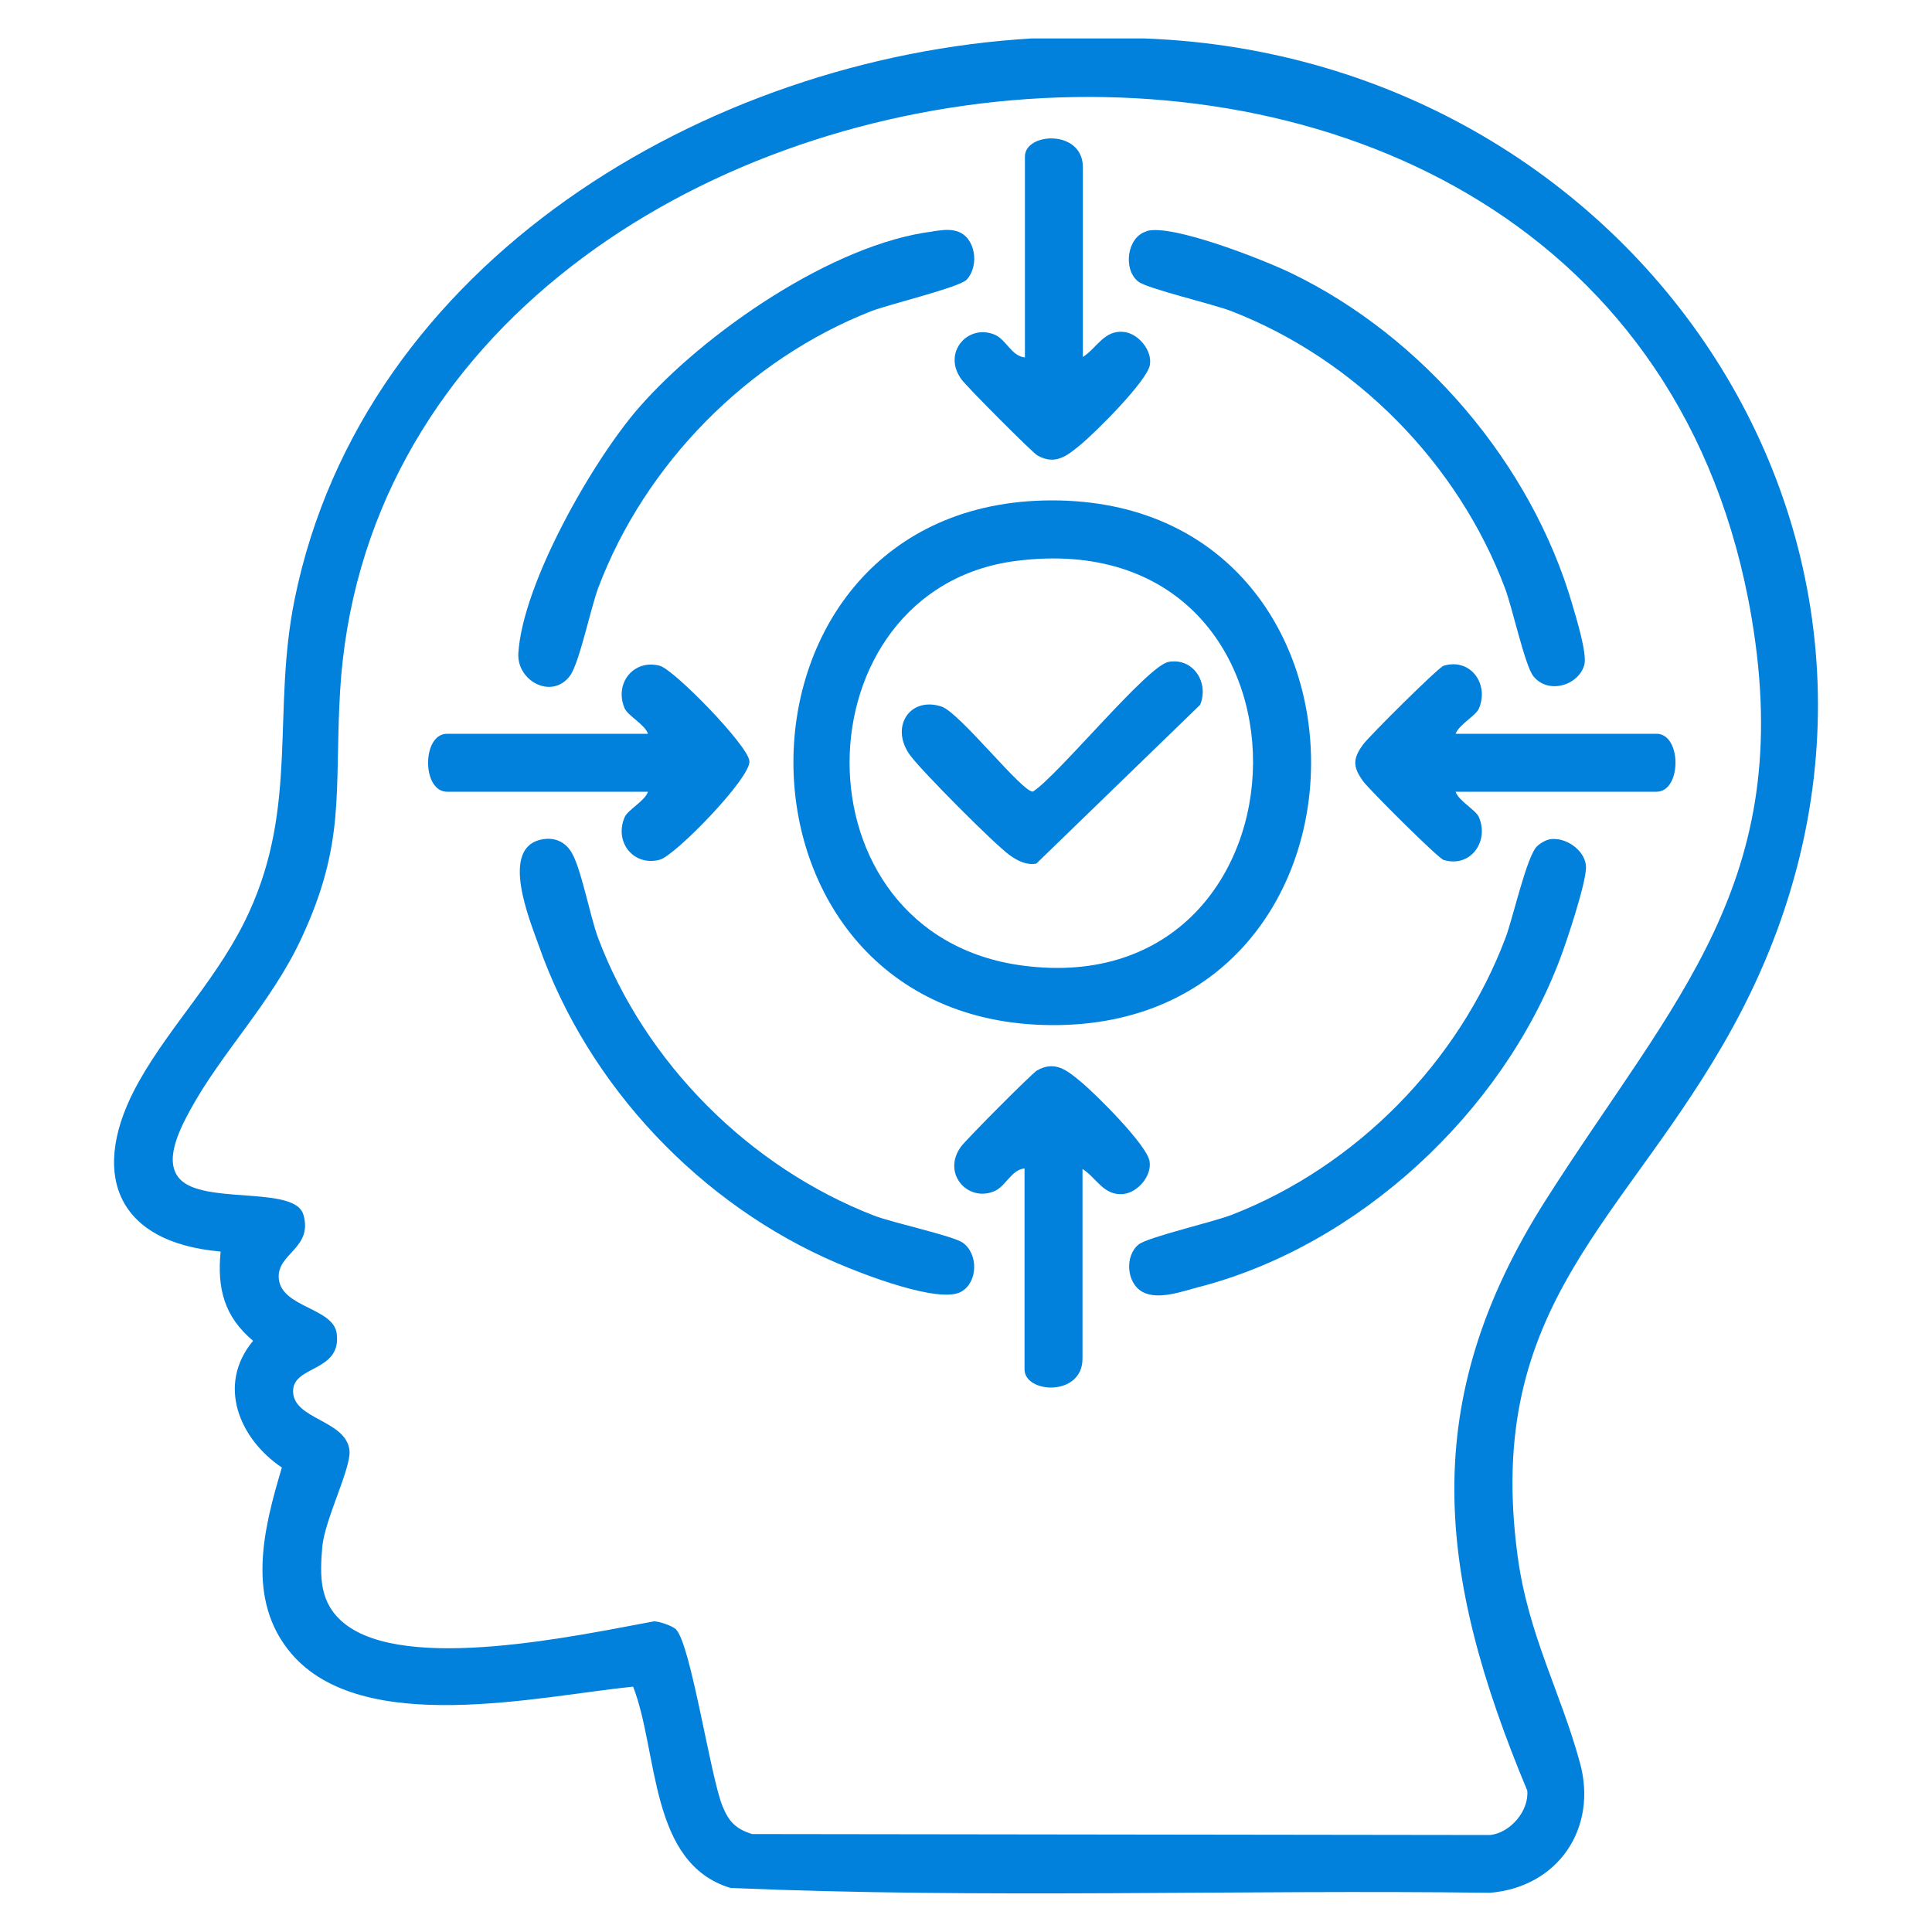 <?xml version="1.0" encoding="UTF-8"?>
<svg xmlns="http://www.w3.org/2000/svg" version="1.1" viewBox="0 0 100 100">
  <!-- Generator: Adobe Illustrator 29.3.1, SVG Export Plug-In . SVG Version: 2.1.0 Build 151)  -->
  <defs>
    <style>
      .st0 {
        fill: #0180dc;
      }

      .st1 {
        display: none;
      }
    </style>
  </defs>
  <g id="Layer_1" class="st1">
    <g>
      <path class="st0" d="M43.35,4.02c2.54.6,5.12,1.81,6.47,4.13h.26c1.54-2.27,3.94-3.53,6.56-4.13.86.07,1.86-.1,2.7,0,.73.09,2.47.7,3.18,1.05,2.75,1.35,4.53,4.04,5.26,6.97,4.15-.61,8.11.69,10.79,3.94,2.09,2.54,2.84,5.89,2.37,9.13,7.04,4.48,8.71,13.97,3.57,20.6,9.87,6.36,8.73,21.76-1.71,26.95.42,6.71-3.89,13.01-10.47,14.6-2.66,8.5-13.03,11.65-19.91,5.71l-2.51-2.7c-5.66,8.9-19.17,7.03-22.24-3.01-6.57-1.59-10.92-7.88-10.47-14.6-10.45-5.19-11.58-20.58-1.71-26.95-4.44-5.69-3.94-14.05,1.44-18.95.35-.32,1.98-1.38,2.07-1.53.39-.65-.42-3.02,1.8-3.03,2.04,0,1.83,2.77,2.57,4.23.24.47.75,1.19,1.11,1.59.7.76,2.46,1.64,2.66,2.55.22,1-.47,2.08-1.51,2.2-1.36.16-3.35-1.81-4.2-2.78-.27-.3-.75-1.4-1.15-1.33-4.87,3.63-5.67,10.65-1.56,15.17,2.31-1.23,5.29.03,3.24,2.69-6.96,1.93-11.2,8.33-9.21,15.5,1.48,5.32,6.83,9.12,12.36,8.84,1.29-.07,3.32-1.05,4.3.01.62.67.65,1.84.02,2.51-1.3,1.39-6.7,1.06-8.54.71-.14,5.25,4.45,9.76,9.62,10.06,1.59.09,5.13-1.29,5.47,1.01s-2.52,2.28-4.13,2.59c3.88,7.69,15.58,5.32,16.35-3.33v-18.23c-2.05.21-4.14-.45-5.01-2.44-.07-.17-.38-.98-.38-1.06v-5.48h-5.48c-1.2,0-2.83-1.58-3.23-2.7-.46-1.29-.46-7.68,0-8.97.4-1.11,2.03-2.7,3.23-2.7h5.48v-5.48c0-.08.3-.89.38-1.06.87-1.99,2.96-2.66,5.01-2.44V13.45c-.57-6.69-9.8-8-12.07-1.82-.8,2.18-.25,1.71,1.02,2.82,1.17,1.03,4.02,4.01,1.96,5.36s-2.66-1.03-3.65-2.05c-.65-.67-2.08-1.6-2.96-1.89-1.18-.39-3.05-.17-3.17-1.88s1.39-2.29,2.9-1.96c.73-2.93,2.51-5.62,5.26-6.97.7-.35,2.44-.96,3.18-1.05h2.7ZM57.19,37.35c.23,1.65-.17,3.78,0,5.48h5.48c1.2,0,2.83,1.58,3.23,2.7.46,1.29.46,7.68,0,8.97-.4,1.11-2.03,2.7-3.23,2.7h-5.48v5.48c0,.08-.3.89-.38,1.06-.87,1.99-2.96,2.66-5.01,2.44l.02,18.39c.9,7.49,10.12,10.62,15.26,4.88.26-.29.97-1.15,1.05-1.47s-.24-.33-.47-.37c-1.45-.28-3.81-.11-3.65-2.29.18-2.53,3.83-1.08,5.49-1.17,5.16-.3,9.73-4.81,9.62-10.06-1.85.35-7.25.68-8.54-.71-.63-.67-.6-1.84.02-2.51.98-1.06,3.15-.05,4.47,0,13.07.49,17.99-17.53,5.07-23.58-1.19-.56-3.25-.67-2.74-2.67.48-1.83,2.51-1.35,3.79-.78,4.26-4.39,3.38-11.61-1.47-15.2-.39-.07-.88,1.03-1.15,1.33-1.06,1.22-4.39,4.44-5.55,1.78-.85-1.95,1.42-2.57,2.5-3.75,6.54-7.17-4.15-17.23-10.98-10.25-1,1.02-1.75,3.48-3.76,1.98-1.86-1.39.9-4.2,1.97-5.21,1.2-1.12,1.91-.65,1.17-2.78-2.19-6.31-11.43-5.01-12.13,1.53v20.57c2.32-.39,5.04,1.03,5.39,3.5ZM46.89,37.47c-.29.09-.43.31-.48.6-.35,1.84.23,4.67,0,6.65-.11.89-.63,1.55-1.54,1.69-1.27.2-6.62-.28-7.2.17-.22.17-.23.39-.26.64-.09.71-.11,5.38.04,5.9.09.29.31.43.6.48,1.84.35,4.68-.23,6.65,0,.89.11,1.55.63,1.69,1.54.2,1.27-.28,6.61.17,7.19.17.22.39.23.64.26.71.09,5.38.11,5.9-.04.29-.09.43-.31.48-.6.35-1.84-.23-4.67,0-6.65.11-.89.63-1.55,1.54-1.69,1.27-.2,6.62.28,7.2-.17.22-.17.23-.39.26-.64.09-.71.11-5.38-.04-5.9-.09-.29-.31-.43-.6-.48-1.84-.35-4.68.23-6.65,0-.89-.11-1.55-.63-1.69-1.54-.2-1.27.28-6.61-.17-7.19-.17-.22-.39-.23-.64-.26-.71-.09-5.38-.11-5.9.04Z"/>
      <path class="st0" d="M29.47,39.09c1.18-.11,1.94,1.37,2.29,2.3,1.32,3.53.25,7.67-2.62,10.13-1.17,1-4.48,3.02-5.59,1.14-1.28-2.16,1.27-2.61,2.5-3.33,2.14-1.25,3.07-3.77,2.49-6.15-.3-1.21-1.45-2.38-.29-3.51.25-.24.89-.55,1.22-.58Z"/>
      <path class="st0" d="M30.9,62.45c1.87-.43,4.98.92,6.43,2.12,2.44,2.02,3.78,5.97,2.95,9.05-.65,2.44-3.54,1.87-3.59-.16-.01-.5.19-.94.2-1.43.08-3.1-1.6-5.32-4.64-5.98-.94-.21-1.67.21-2.38-.85s-.14-2.48,1.03-2.75Z"/>
      <path class="st0" d="M44.91,25.28c1.15,1.16.07,2.56-.93,3.35-3.1,2.46-8.02,2.44-11.13,0-.34-.27-1.27-1.16-1.35-1.53-.34-1.71,1.09-2.92,2.64-2.1.46.24.72.68,1.19.97,1.41.86,2.96,1.13,4.59.74,1.75-.42,3.36-3.09,5-1.43Z"/>
      <path class="st0" d="M22.99,14.66c2.87-.65,2.99,3.93.19,3.52-1.98-.29-1.99-3.11-.19-3.52Z"/>
      <path class="st0" d="M70.26,39.09c.41-.04,1.08.24,1.4.5,1.3,1.07.16,2.28-.15,3.46-.62,2.33.16,4.82,2.23,6.15,1.11.71,3.19.91,3.01,2.66-.32,3-4.34.95-5.7-.15-2.59-2.09-3.82-5.69-3.2-8.92.22-1.15,1.08-3.56,2.42-3.69Z"/>
      <path class="st0" d="M67.58,62.46c1.25-.12,2.83.05,2.9,1.67.09,2.19-2.77,1.72-4.12,2.32-1.43.63-2.95,2.44-3.19,4-.23,1.43.82,4.09-.93,4.64-2.7.84-2.84-2.53-2.71-4.33.31-4.22,3.85-7.89,8.06-8.29Z"/>
      <path class="st0" d="M55.1,25.28c1.65-1.66,3.26,1.01,5,1.43,1.63.39,3.18.12,4.59-.74.47-.29.73-.73,1.19-.97,1.55-.82,2.98.39,2.64,2.1-.07.36-1.01,1.26-1.35,1.53-3.11,2.44-8.04,2.46-11.13,0-1-.79-2.08-2.19-.93-3.35Z"/>
    </g>
  </g>
  <g id="Layer_2" class="st1">
    <g>
      <path class="st0" d="M49.59,2.41c19.49,1.41,35.46,18.08,35.36,37.78l6.23,20.36c.44,1.41-1.51,4.13-2.84,4.13h-7.34v9.57c0,1.77-1.41,4.84-2.45,6.29-5.14,7.15-13.42,4.65-20.98,5.23l-3.14,10.61c-.93,2.05-3.81,1.27-3.55-.94l2.79-9.76c-3.35-.11-6.63-.99-9.54-2.64-1.08-.61-4.58-3-4.77-4.16-.16-.99.15-1.84,1.16-2.17,1.69-.55,2.35.96,3.5,1.79,2.48,1.81,5.55,3.16,8.65,3.43,4.3.38,12.02.37,16.34.03,3.37-.27,6.61-2.65,7.71-5.86,1.4-4.06-.07-9.45.56-13.57.09-.58.81-1.59,1.38-1.59h8.83l-6.2-20.11c-.32-25.62-25.8-42.09-49.45-31.36-1.35.61-3.88,2.77-5.14,1-1.01-1.42.03-2.39,1.18-3.1,4.58-2.83,10.98-4.65,16.3-4.99h5.39Z"/>
      <path class="st0" d="M65.08,29.05c.53-.53,1.48-.56,2.17-.35.58.17,2.97,1.84,3.11,2.46.35,1.55-.67,1.83-.7,2.37-.02.33.61,2.17.71,2.83,3.77,24.54-26.56,38.43-42.35,19.67-14.98-17.79,1.62-44.43,24.31-39,1.66.4,7.17,1.81,4.68,4.43-1.12,1.18-4.57-.6-6.14-.93-20.82-4.4-33.67,21.95-17.56,35.59,14.24,12.06,35.87.11,33.52-18.28-.07-.53-.45-2.93-.84-3.06-1.06.06-2.16-.47-2.29-1.63-.07-.63.92-3.66,1.36-4.1Z"/>
      <path class="st0" d="M45.46,25.14c12.25-.89,20.59,12.48,14.38,23.12-5.48,9.4-19.05,10.3-25.58,1.53-7.3-9.8-.95-23.77,11.19-24.65ZM45.46,28.86c-10.29,1.01-14.36,13.98-6.28,20.67,6.22,5.16,15.8,2.39,18.41-5.2,2.73-7.94-3.76-16.3-12.13-15.47Z"/>
      <path class="st0" d="M15.7,19.18c1.44-.33,2.4.45,2.47,1.89-.9,2.09-2.18,3.97-3.06,6.07-4.19,10.02-3.08,20.93.98,30.79,3.16,7.67,5.52,12.35,4.68,21.16-1.24,5.25-1.97,12.01-3.8,17.02-.88,2.38-3.79,1.73-3.63-.65,1.9-8.74,5-16.47,3.26-25.57-.92-4.83-3.26-8.48-4.89-12.96-4.14-11.39-4.29-24.19,1.78-34.93.44-.78,1.36-2.62,2.21-2.81Z"/>
      <path class="st0" d="M21.1,12.67c2.62-.6,3.17,3.24.84,3.64s-3.04-3.14-.84-3.64Z"/>
      <path class="st0" d="M48.47,38.66c1.82-.28,3.77.43,3.08,2.61-.45,1.41-3.81,1.26-5.03,1.11-.93-.11-1.65-.61-1.77-1.58-.19-1.63-.16-5.41,0-7.08s1.9-2.34,3.08-1.2c.18.17.65,1.05.65,1.21v4.93Z"/>
    </g>
  </g>
  <g id="Layer_3">
    <g>
      <path class="st0" d="M59.22,1.99c26.01.95,43.48,27.46,30.47,51.18-5.5,10.03-12.93,14.26-11.13,27.43.55,4.03,2.23,7.01,3.22,10.65.92,3.37-1.12,6.42-4.65,6.72-13.1-.17-26.27.31-39.32-.25-4.22-1.28-3.72-7.02-5.04-10.42-4.93.5-14.01,2.61-17.69-1.71-2.37-2.78-1.44-6.47-.49-9.63-2.21-1.49-3.38-4.29-1.49-6.56-1.49-1.25-1.87-2.7-1.68-4.62-5.54-.48-6.83-4.2-4.22-8.82,1.68-2.98,4.19-5.45,5.69-8.74,2.55-5.56,1.19-10.43,2.36-16.2C18.8,13.57,36.56,2.98,53.41,1.99h5.81ZM34.99,84.34c.77.78,1.76,7.51,2.4,9.13.32.8.69,1.2,1.54,1.46l38.2.05c1.04-.11,2.02-1.25,1.92-2.3-4.66-11.18-5.73-20.08.98-30.6,6.6-10.37,12.96-16.41,10.63-30.12C83.82-8.41,19.71-.34,17.6,35.82c-.3,5.18.32,7.79-2.02,12.79-1.56,3.33-4.12,5.87-5.75,8.87-.58,1.07-1.55,2.96-.22,3.79,1.55.97,5.67.19,6.09,1.59.52,1.76-1.39,2.01-1.27,3.32.14,1.51,2.83,1.5,3,2.85.25,2-2.27,1.63-2.26,2.98,0,1.47,2.75,1.48,2.92,3.07.09.91-1.28,3.56-1.41,4.99-.13,1.55-.15,2.91,1.13,3.95,3.19,2.59,12.17.61,16.04-.1.28,0,.97.24,1.16.43Z"/>
      <path class="st0" d="M54.44,25.9c17.96-.01,17.83,27.25,0,27.16s-17.83-27.14,0-27.16ZM52.61,29.03c-11.37,1.44-11.77,19.36.33,20.95,15.67,2.06,16.22-23.05-.33-20.95Z"/>
      <path class="st0" d="M28.05,43.45c.63-.13,1.19.11,1.52.65.5.8.96,3.28,1.38,4.43,2.44,6.49,7.84,11.89,14.29,14.39.99.38,4.07,1.04,4.59,1.4.81.57.8,2.04-.08,2.54-1.14.64-5.15-.93-6.42-1.48-7.07-3.02-12.89-9.17-15.44-16.43-.48-1.36-2.03-5.05.14-5.5Z"/>
      <path class="st0" d="M59.35,11.96c1.31-.39,6.11,1.51,7.49,2.18,6.81,3.29,12.42,9.87,14.54,17.14.2.69.79,2.58.62,3.15-.32,1.07-1.89,1.52-2.64.56-.44-.57-1.08-3.54-1.46-4.54-2.43-6.46-7.72-11.84-14.15-14.34-.97-.38-4.36-1.16-4.84-1.54-.8-.64-.57-2.3.42-2.59Z"/>
      <path class="st0" d="M48.3,11.97c.41-.05.82-.13,1.23,0,.96.29,1.18,1.76.51,2.5-.36.4-3.99,1.27-4.93,1.63-6.39,2.5-11.73,7.91-14.15,14.34-.39,1.05-.98,3.9-1.46,4.54-.93,1.25-2.76.27-2.67-1.17.22-3.61,3.85-9.97,6.23-12.7,3.37-3.87,10.06-8.5,15.23-9.13Z"/>
      <path class="st0" d="M80.17,43.45c.82-.17,1.86.53,1.92,1.38.05.76-1.01,3.93-1.35,4.82-3,7.94-10.4,14.81-18.66,16.96-.86.22-2.14.71-2.96.25s-.91-1.87-.18-2.45c.48-.38,3.87-1.16,4.84-1.54,6.43-2.51,11.72-7.89,14.15-14.34.38-1,1.1-4.26,1.64-4.74.16-.15.4-.29.61-.34Z"/>
      <path class="st0" d="M33.54,40.98h-10.4c-1.31,0-1.31-3,0-3h10.4c-.16-.48-1.05-.94-1.21-1.32-.55-1.28.46-2.56,1.82-2.2.73.19,4.59,4.14,4.64,4.94.06.88-3.85,4.89-4.64,5.1-1.36.36-2.37-.92-1.82-2.2.16-.38,1.05-.84,1.21-1.32Z"/>
      <path class="st0" d="M56.03,18.49c.74-.46,1.11-1.42,2.14-1.31.74.08,1.47.94,1.35,1.7-.14.84-2.81,3.49-3.57,4.12-.69.57-1.32,1.11-2.26.57-.26-.15-3.67-3.57-3.93-3.94-1.01-1.39.36-2.9,1.74-2.3.58.25.86,1.11,1.55,1.17v-10.4c0-1.25,3-1.42,3,.56v9.84Z"/>
      <path class="st0" d="M56.03,60.48v9.84c0,1.99-3,1.81-3,.56v-10.4c-.68.06-.97.92-1.55,1.17-1.38.6-2.75-.91-1.74-2.3.26-.36,3.67-3.79,3.93-3.94.94-.54,1.57,0,2.26.57.77.63,3.43,3.28,3.57,4.12.13.75-.6,1.62-1.35,1.7-1.03.11-1.4-.85-2.14-1.31Z"/>
      <path class="st0" d="M75.34,37.98h10.4c1.31,0,1.31,3,0,3h-10.4c.16.48,1.05.94,1.21,1.32.54,1.27-.45,2.63-1.83,2.21-.28-.08-3.87-3.66-4.17-4.08-.53-.74-.54-1.15,0-1.89.3-.42,3.89-3.99,4.17-4.08,1.38-.42,2.37.93,1.83,2.21-.16.38-1.05.84-1.21,1.32Z"/>
      <path class="st0" d="M60.48,34.26c1.28-.23,2.11,1.07,1.64,2.22l-8.48,8.22c-.52.09-.96-.14-1.37-.43-.8-.57-4.54-4.34-5.15-5.16-1.08-1.45-.05-3.08,1.61-2.54.95.31,4.22,4.5,4.74,4.4,1.33-.87,5.92-6.51,7.01-6.71Z"/>
    </g>
  </g>
</svg>